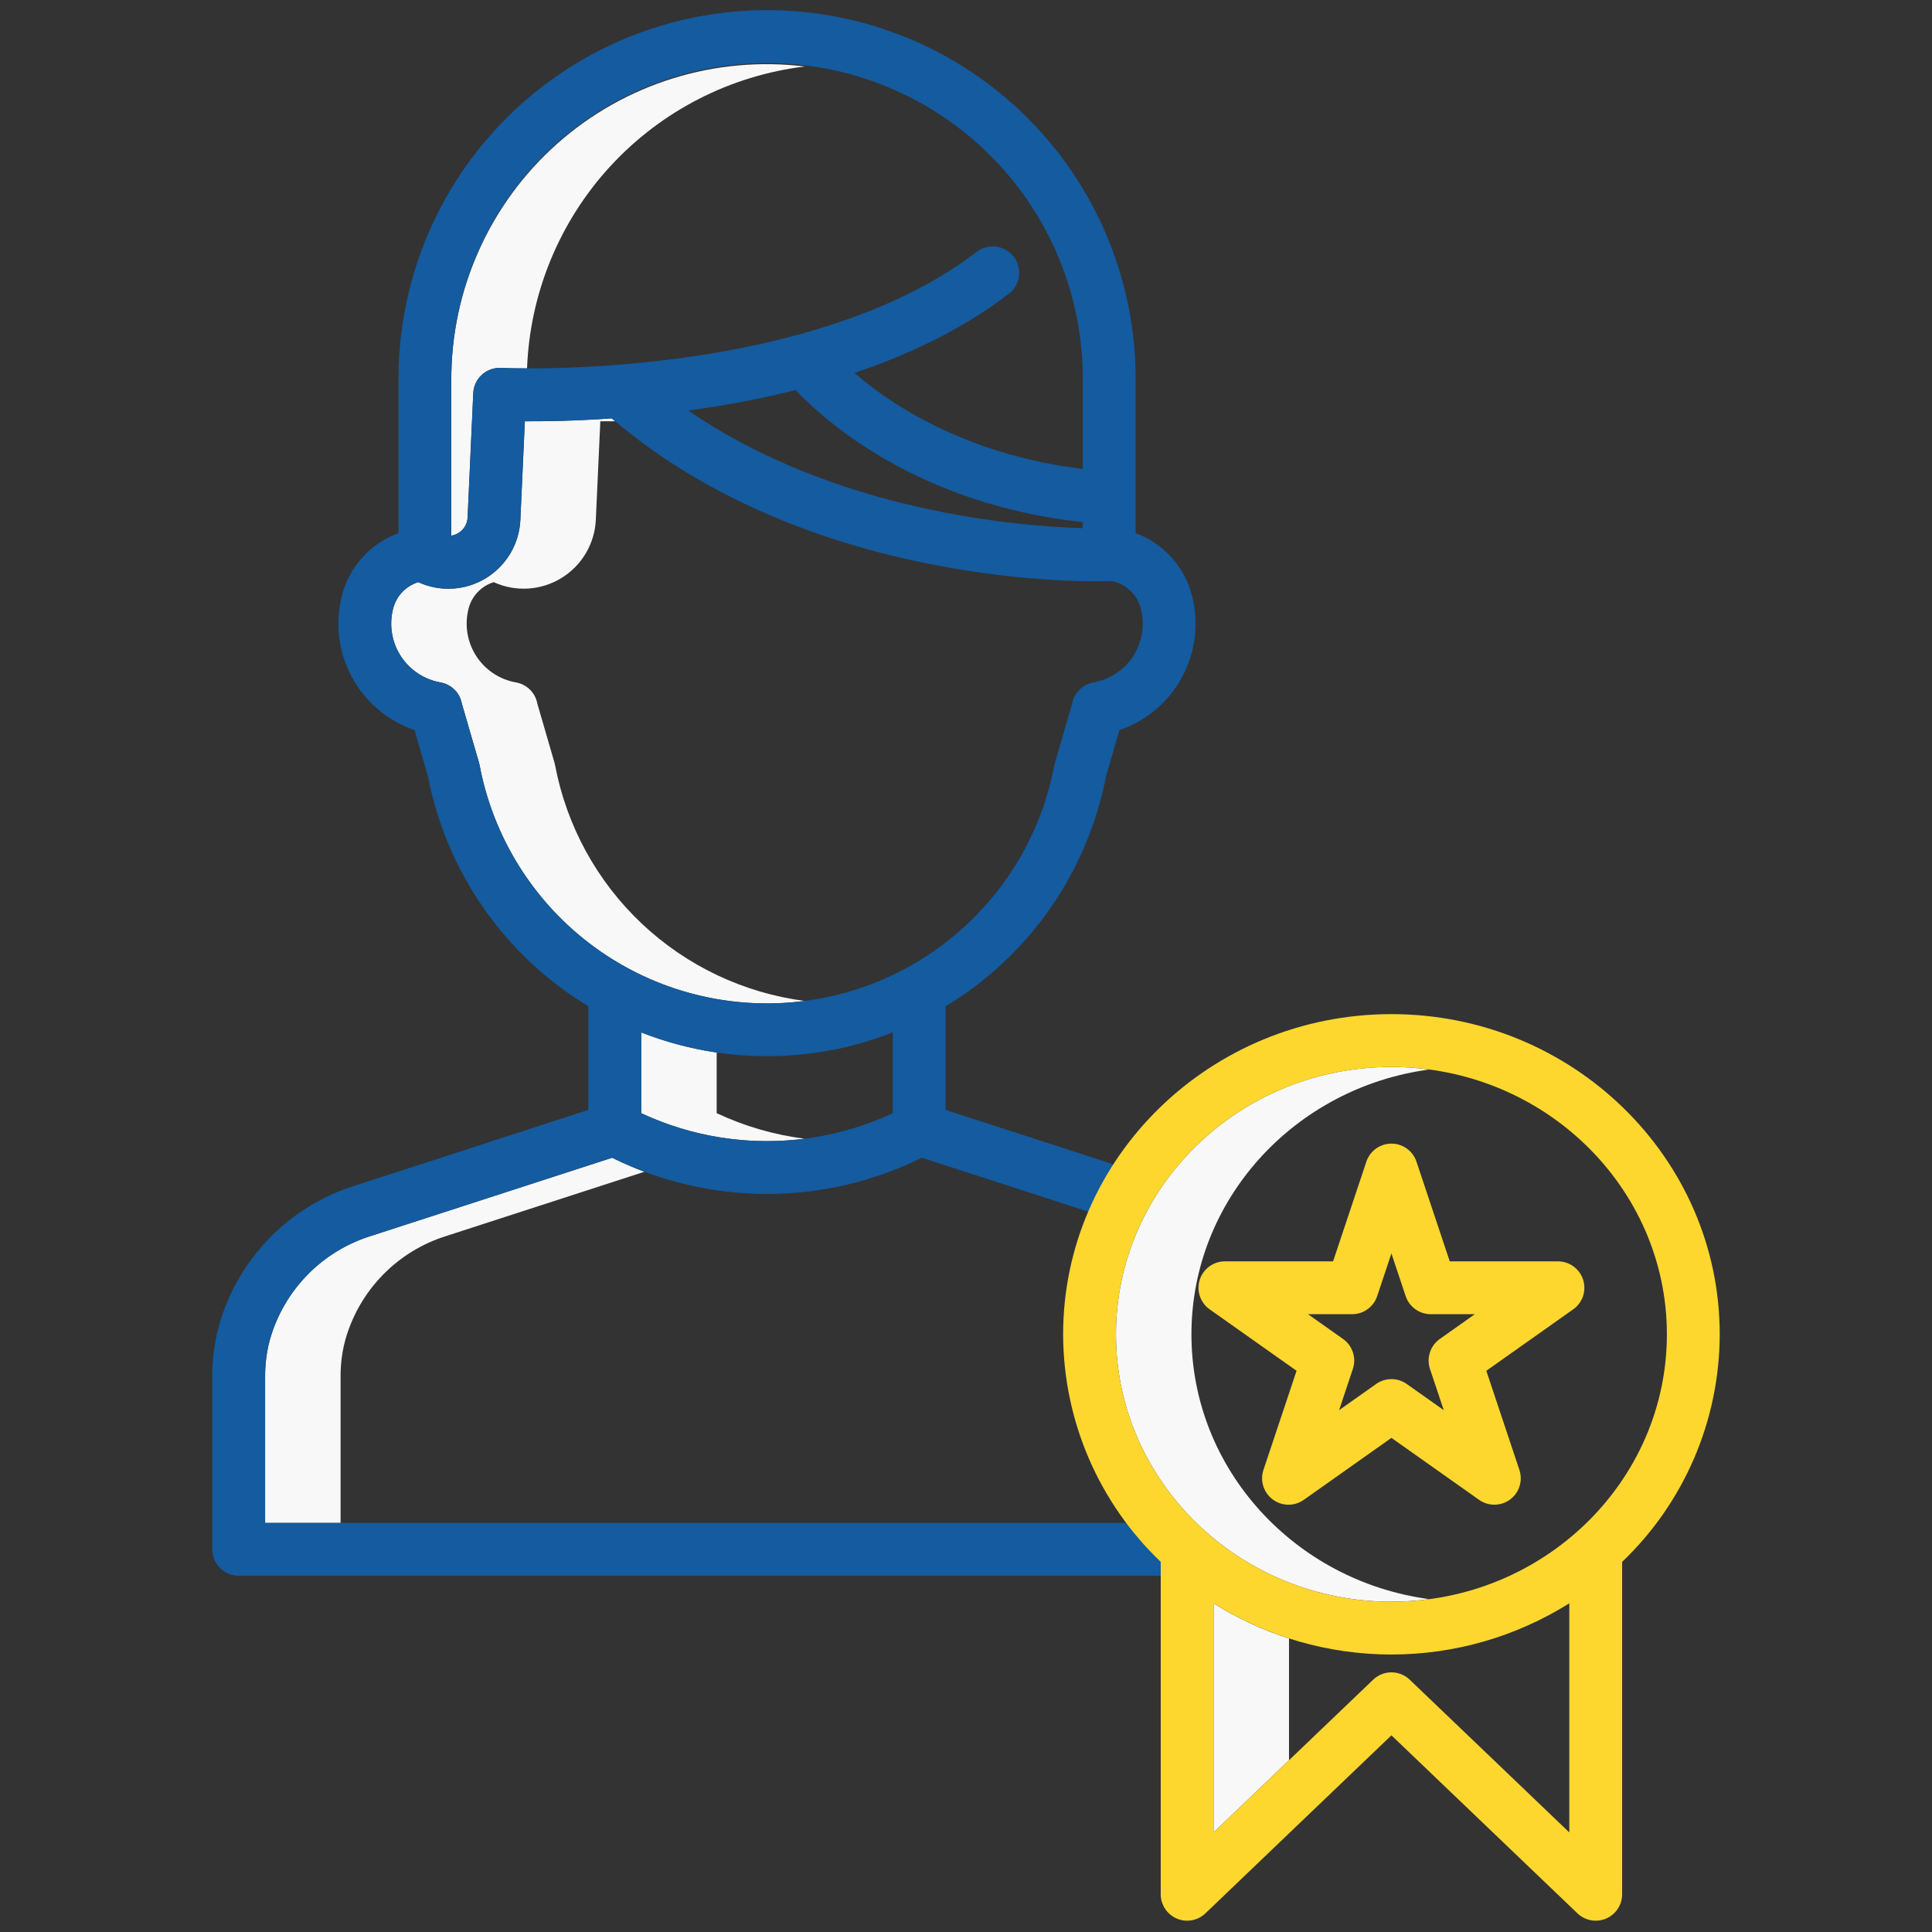 <svg xmlns="http://www.w3.org/2000/svg" width="80" height="80" viewBox="0 0 80 80" fill="none"><rect x="0" y="0" width="80" height="80" fill="#333333" stroke="none"/><path d="M21.824 15.254C21.942 12.143 23.164 9.176 25.271 6.885C27.379 4.594 30.234 3.129 33.324 2.753C31.488 2.528 29.625 2.697 27.859 3.247C26.093 3.796 24.464 4.715 23.08 5.943C21.696 7.17 20.589 8.677 19.832 10.365C19.074 12.052 18.684 13.881 18.688 15.731V22.181C18.776 22.165 18.862 22.135 18.942 22.093C19.065 22.027 19.169 21.931 19.242 21.813C19.316 21.695 19.358 21.56 19.363 21.421L19.597 16.276C19.604 16.132 19.639 15.991 19.7 15.861C19.762 15.73 19.848 15.614 19.955 15.517C20.061 15.42 20.186 15.345 20.322 15.297C20.458 15.248 20.602 15.227 20.745 15.234C20.767 15.236 21.157 15.253 21.824 15.254Z" fill="#F8F8F8"></path><path d="M22.983 31.677C22.976 31.643 22.968 31.608 22.958 31.574L22.251 29.141C22.211 28.92 22.105 28.717 21.946 28.559C21.787 28.401 21.584 28.295 21.363 28.257C21.03 28.198 20.713 28.071 20.432 27.885C20.15 27.698 19.909 27.456 19.725 27.173C19.54 26.89 19.416 26.573 19.359 26.239C19.302 25.907 19.314 25.565 19.394 25.237C19.454 24.973 19.583 24.73 19.767 24.532C19.951 24.333 20.184 24.186 20.442 24.106C20.888 24.309 21.376 24.4 21.864 24.371C22.353 24.341 22.827 24.192 23.244 23.937C23.662 23.682 24.01 23.328 24.259 22.907C24.508 22.485 24.65 22.009 24.672 21.52L24.858 17.444C25.041 17.445 25.247 17.444 25.471 17.443C25.424 17.403 25.375 17.364 25.328 17.324C23.814 17.43 22.563 17.449 21.733 17.444L21.547 21.52C21.527 22.01 21.386 22.487 21.138 22.91C20.889 23.332 20.54 23.687 20.122 23.942C19.704 24.198 19.23 24.347 18.74 24.375C18.251 24.404 17.762 24.311 17.317 24.106C17.059 24.186 16.826 24.333 16.642 24.532C16.458 24.73 16.329 24.973 16.269 25.237C16.189 25.565 16.177 25.907 16.234 26.239C16.291 26.573 16.415 26.89 16.6 27.173C16.784 27.456 17.025 27.698 17.307 27.885C17.588 28.071 17.905 28.198 18.238 28.257C18.459 28.295 18.662 28.401 18.821 28.559C18.98 28.717 19.086 28.92 19.126 29.141L19.833 31.574C19.843 31.608 19.851 31.642 19.858 31.677C20.429 34.717 22.142 37.424 24.646 39.241C27.149 41.058 30.254 41.847 33.321 41.447C30.788 41.116 28.425 39.993 26.568 38.239C24.711 36.484 23.457 34.188 22.983 31.677ZM29.676 46.094V43.583C28.606 43.425 27.558 43.146 26.551 42.751V46.094C28.661 47.082 31.01 47.449 33.321 47.152C32.058 46.992 30.828 46.635 29.676 46.094ZM14.244 55.699C14.262 55.62 14.282 55.541 14.304 55.461C14.591 54.456 15.123 53.538 15.853 52.79C16.583 52.042 17.488 51.488 18.486 51.178L26.684 48.52C26.229 48.349 25.782 48.156 25.347 47.94L15.361 51.178C14.363 51.488 13.458 52.042 12.728 52.79C11.998 53.538 11.466 54.456 11.179 55.461C11.157 55.541 11.137 55.62 11.119 55.699C11.02 56.139 10.973 56.59 10.978 57.041V63.061H14.103V57.041C14.098 56.59 14.145 56.139 14.244 55.699ZM53.375 67.847C52.276 67.495 51.226 67.005 50.25 66.389V75.877L53.375 72.886V67.847ZM49.335 55.251C49.335 49.661 53.626 45.029 59.179 44.287C58.661 44.217 58.139 44.181 57.616 44.18C51.327 44.18 46.21 49.147 46.21 55.251C46.21 61.356 51.327 66.322 57.616 66.322C58.139 66.321 58.661 66.286 59.179 66.216C53.626 65.474 49.335 60.841 49.335 55.251Z" fill="#F8F8F8"></path><path d="M47.024 15.731C47.031 13.723 46.641 11.733 45.876 9.875C45.112 8.018 43.989 6.33 42.571 4.907C41.153 3.485 39.469 2.356 37.614 1.586C35.759 0.816 33.77 0.42 31.762 0.42C29.753 0.42 27.765 0.816 25.91 1.586C24.055 2.356 22.37 3.485 20.953 4.907C19.535 6.33 18.411 8.018 17.647 9.875C16.883 11.733 16.493 13.723 16.5 15.731V22.075C15.919 22.286 15.4 22.638 14.99 23.099C14.579 23.561 14.289 24.116 14.145 24.717C13.869 25.848 14.025 27.041 14.584 28.062C15.143 29.083 16.064 29.858 17.166 30.234L17.718 32.135C18.096 34.101 18.883 35.965 20.028 37.608C21.172 39.25 22.65 40.634 24.363 41.669V45.959L14.688 49.097C13.344 49.518 12.127 50.268 11.146 51.278C10.166 52.288 9.452 53.526 9.07 54.881C9.041 54.988 9.014 55.095 8.988 55.202C8.852 55.806 8.785 56.423 8.79 57.041V64.155C8.79 64.445 8.905 64.723 9.111 64.929C9.316 65.134 9.594 65.249 9.884 65.249H49.156V63.061H10.978V57.041C10.973 56.59 11.02 56.139 11.118 55.699C11.137 55.62 11.157 55.541 11.179 55.461C11.465 54.456 11.997 53.538 12.728 52.79C13.458 52.042 14.363 51.488 15.361 51.178L25.346 47.94C27.34 48.926 29.534 49.439 31.759 49.439C33.983 49.439 36.177 48.926 38.171 47.94L46.251 50.56L46.925 48.479L39.155 45.959V41.669C40.868 40.635 42.346 39.251 43.49 37.608C44.635 35.966 45.422 34.101 45.8 32.135L46.352 30.235C47.454 29.858 48.375 29.084 48.934 28.062C49.493 27.041 49.649 25.848 49.372 24.717C49.229 24.117 48.94 23.562 48.53 23.102C48.121 22.641 47.603 22.289 47.024 22.077V15.731ZM32.942 16.153C34.235 17.509 38.083 20.891 44.837 21.62V21.87C42.106 21.79 34.586 21.174 28.499 16.999C29.994 16.799 31.478 16.517 32.942 16.153V16.153ZM18.687 15.731C18.681 14.01 19.015 12.305 19.669 10.714C20.324 9.122 21.286 7.675 22.501 6.457C23.715 5.238 25.159 4.271 26.748 3.611C28.337 2.951 30.041 2.611 31.762 2.611C33.483 2.611 35.187 2.951 36.776 3.611C38.365 4.271 39.808 5.238 41.023 6.457C42.238 7.675 43.2 9.122 43.854 10.714C44.509 12.305 44.843 14.01 44.837 15.731V19.417C41.273 18.987 38.672 17.733 37.069 16.701C36.478 16.322 35.913 15.901 35.379 15.444C37.885 14.6 40.028 13.504 41.783 12.158C42.01 11.981 42.158 11.721 42.194 11.435C42.231 11.149 42.153 10.86 41.977 10.631C41.802 10.402 41.543 10.252 41.258 10.213C40.972 10.174 40.682 10.249 40.452 10.423C33.428 15.809 20.872 15.241 20.745 15.234C20.601 15.227 20.457 15.248 20.322 15.297C20.186 15.345 20.061 15.42 19.954 15.517C19.847 15.614 19.761 15.731 19.7 15.861C19.638 15.992 19.603 16.133 19.597 16.277L19.362 21.421C19.357 21.561 19.316 21.696 19.242 21.814C19.168 21.932 19.064 22.028 18.941 22.093C18.862 22.136 18.776 22.166 18.687 22.181L18.687 15.731ZM36.967 46.094C35.337 46.857 33.559 47.252 31.759 47.252C29.959 47.252 28.181 46.857 26.551 46.094V42.75C29.898 44.064 33.619 44.064 36.967 42.75V46.094ZM47.319 25.827C47.32 26.407 47.116 26.969 46.743 27.414C46.37 27.858 45.852 28.157 45.28 28.257C45.059 28.295 44.856 28.401 44.697 28.559C44.538 28.717 44.432 28.92 44.392 29.141L43.685 31.574C43.675 31.608 43.666 31.642 43.66 31.677C43.138 34.452 41.663 36.957 39.49 38.76C37.317 40.562 34.582 41.549 31.759 41.549C28.936 41.549 26.201 40.562 24.028 38.76C21.855 36.957 20.38 34.452 19.858 31.677C19.851 31.642 19.843 31.608 19.833 31.574L19.126 29.141C19.086 28.92 18.98 28.717 18.821 28.559C18.662 28.401 18.459 28.295 18.238 28.257C17.905 28.198 17.589 28.071 17.307 27.884C17.025 27.698 16.785 27.456 16.6 27.173C16.416 26.89 16.291 26.572 16.235 26.239C16.178 25.906 16.19 25.565 16.27 25.237C16.33 24.973 16.459 24.73 16.643 24.532C16.827 24.333 17.06 24.186 17.318 24.106C17.763 24.309 18.252 24.4 18.74 24.371C19.229 24.341 19.702 24.192 20.12 23.937C20.537 23.682 20.886 23.328 21.135 22.907C21.384 22.485 21.526 22.009 21.548 21.52L21.733 17.444C22.563 17.448 23.814 17.43 25.329 17.324C33.667 24.449 45.467 24.082 45.972 24.062C45.99 24.062 46.007 24.059 46.024 24.057C46.32 24.115 46.593 24.257 46.81 24.466C47.028 24.676 47.179 24.943 47.248 25.237C47.295 25.43 47.319 25.628 47.319 25.827V25.827Z" fill="#145B9F"></path><path d="M50.089 54.217L53.688 56.761L52.317 60.866C52.244 61.085 52.242 61.321 52.311 61.541C52.38 61.761 52.517 61.953 52.702 62.091C52.887 62.228 53.111 62.304 53.342 62.307C53.572 62.309 53.798 62.239 53.986 62.106L57.616 59.539L61.246 62.106C61.435 62.239 61.66 62.309 61.891 62.306C62.121 62.303 62.345 62.228 62.53 62.091C62.715 61.953 62.852 61.761 62.921 61.541C62.99 61.321 62.988 61.085 62.915 60.866L61.545 56.761L65.143 54.217C65.333 54.083 65.475 53.892 65.549 53.672C65.623 53.452 65.624 53.214 65.554 52.993C65.484 52.771 65.345 52.578 65.157 52.441C64.97 52.304 64.744 52.23 64.512 52.23H60.031L58.653 48.102C58.58 47.884 58.441 47.695 58.255 47.561C58.069 47.427 57.845 47.355 57.616 47.355C57.386 47.355 57.163 47.427 56.976 47.561C56.79 47.695 56.651 47.884 56.578 48.102L55.2 52.23H50.721C50.488 52.23 50.262 52.304 50.075 52.441C49.888 52.578 49.749 52.771 49.678 52.993C49.608 53.214 49.61 53.452 49.684 53.672C49.758 53.892 49.9 54.083 50.089 54.217ZM55.988 54.418C56.218 54.418 56.441 54.346 56.628 54.211C56.814 54.077 56.953 53.888 57.026 53.67L57.616 51.902L58.206 53.67C58.279 53.888 58.418 54.077 58.605 54.211C58.791 54.346 59.014 54.418 59.244 54.418H61.07L59.619 55.444C59.427 55.58 59.284 55.773 59.211 55.997C59.137 56.22 59.138 56.461 59.212 56.684L59.783 58.392L58.247 57.306C58.063 57.176 57.842 57.106 57.616 57.106C57.39 57.106 57.169 57.176 56.985 57.306L55.449 58.392L56.019 56.684C56.094 56.461 56.094 56.22 56.021 55.997C55.948 55.773 55.805 55.58 55.613 55.444L54.161 54.418H55.988Z" fill="#FDD72E"></path><path d="M48.727 79.443C48.924 79.528 49.142 79.552 49.352 79.514C49.563 79.475 49.758 79.376 49.913 79.228L57.616 71.856L65.319 79.228C65.474 79.376 65.669 79.475 65.88 79.514C66.091 79.552 66.308 79.528 66.505 79.444C66.702 79.359 66.87 79.219 66.988 79.04C67.106 78.862 67.169 78.652 67.169 78.438V64.674C68.444 63.457 69.458 61.995 70.153 60.376C70.847 58.757 71.207 57.014 71.21 55.252C71.21 47.941 65.112 41.993 57.616 41.993C50.12 41.993 44.022 47.941 44.022 55.252C44.025 57.014 44.385 58.757 45.079 60.376C45.774 61.995 46.789 63.457 48.063 64.674V78.438C48.063 78.652 48.126 78.861 48.244 79.04C48.362 79.219 48.53 79.359 48.727 79.443ZM64.982 75.877L58.373 69.552C58.169 69.357 57.898 69.248 57.616 69.248C57.334 69.248 57.064 69.357 56.86 69.552L50.251 75.877V66.389C52.458 67.775 55.011 68.51 57.616 68.51C60.222 68.51 62.775 67.775 64.982 66.389L64.982 75.877ZM46.21 55.252C46.21 49.147 51.327 44.181 57.616 44.181C63.906 44.181 69.022 49.147 69.022 55.252C69.022 61.356 63.906 66.323 57.616 66.323C51.327 66.323 46.21 61.356 46.21 55.251V55.252Z" fill="#FDD72E"></path></svg>